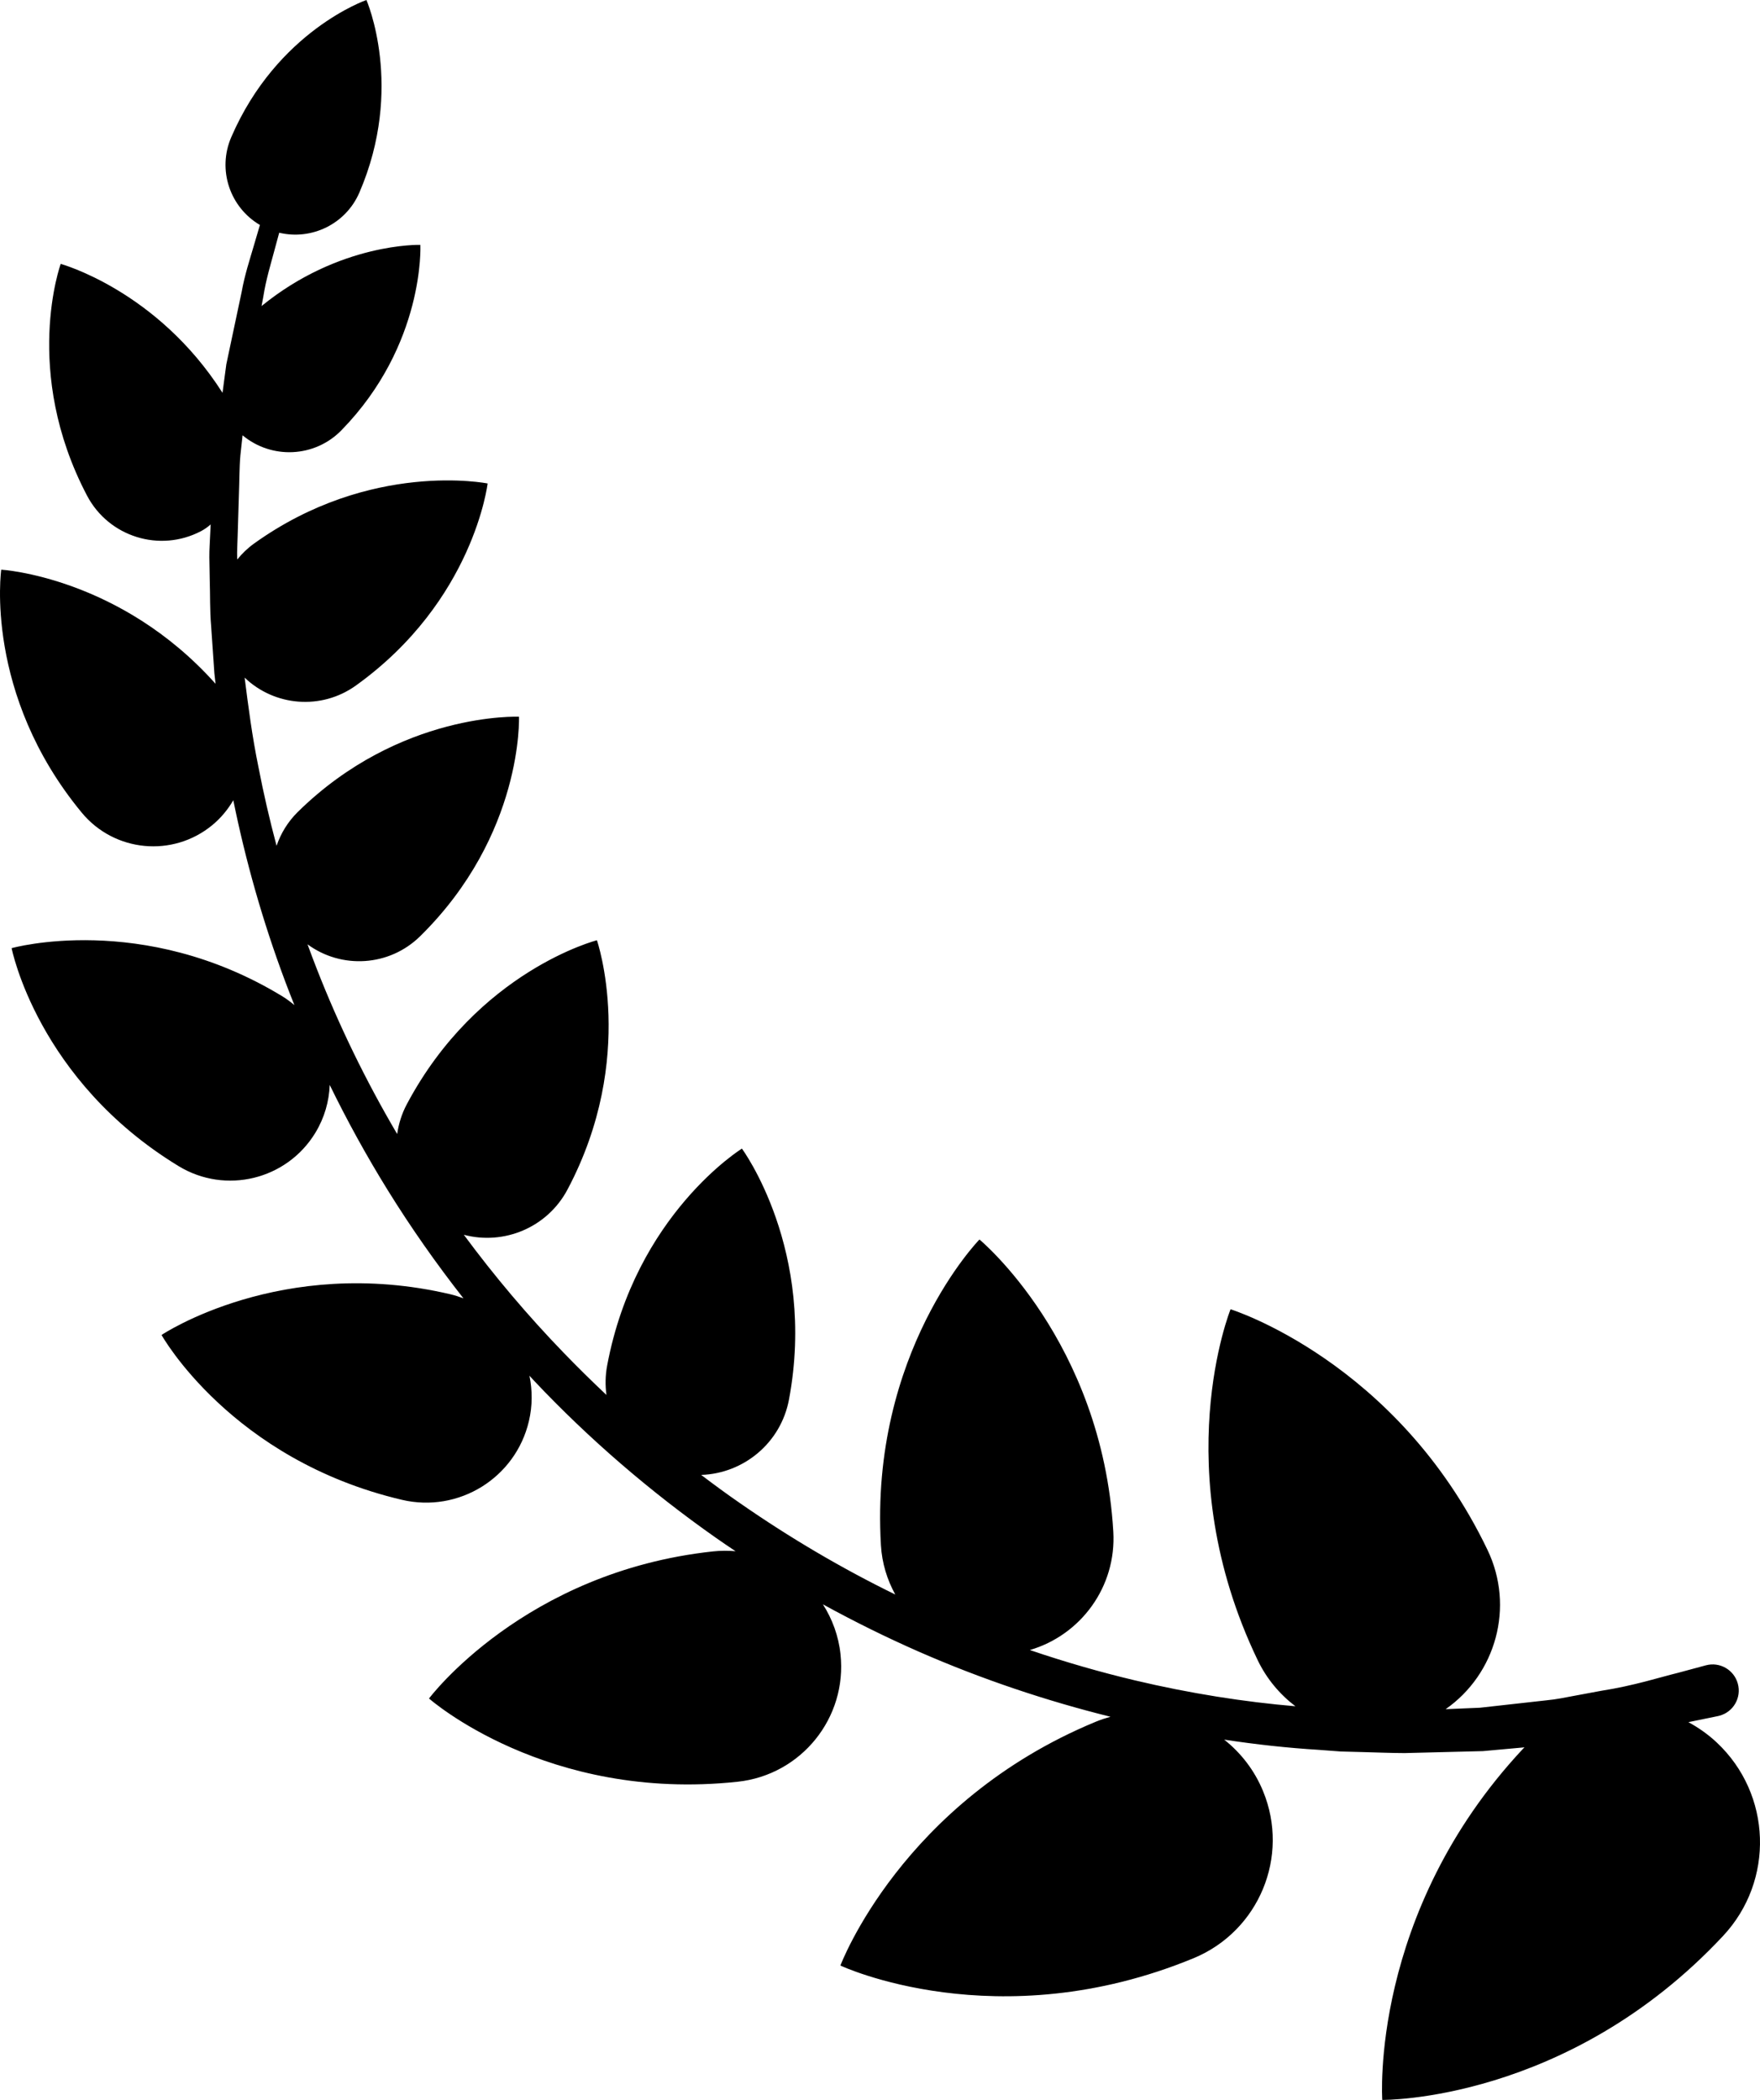 <?xml version="1.0" encoding="utf-8"?>
<!-- Generator: Adobe Illustrator 16.0.0, SVG Export Plug-In . SVG Version: 6.00 Build 0)  -->
<!DOCTYPE svg PUBLIC "-//W3C//DTD SVG 1.1//EN" "http://www.w3.org/Graphics/SVG/1.1/DTD/svg11.dtd">
<svg version="1.1" id="artboard" xmlns="http://www.w3.org/2000/svg" xmlns:xlink="http://www.w3.org/1999/xlink" x="0px" y="0px"
	 width="251.436px" height="300px" viewBox="0 0 251.436 300" enable-background="new 0 0 251.436 300" xml:space="preserve">
<path id="asset-editable-fill" d="M245.242,248.925c-1.243-1.165-2.605-2.112-4.037-2.892c0.078-0.02,0.161-0.032,0.233-0.047
	c2.598-0.533,3.987-0.818,3.987-0.818c0.068-0.02,0.146-0.037,0.221-0.055c1.988-0.534,3.167-2.583,2.624-4.571
	c-0.534-1.983-2.578-3.163-4.565-2.629c0,0-1.372,0.368-3.933,1.06c-2.56,0.625-6.361,1.859-11.058,2.588
	c-1.178,0.221-2.421,0.451-3.729,0.693c-1.308,0.244-2.659,0.534-4.125,0.668c-2.913,0.322-6.065,0.672-9.432,1.051
	c-1.584,0.063-3.223,0.137-4.902,0.207c7.177-5.019,9.889-14.617,5.976-22.765c-12.949-26.978-36.702-34.369-36.702-34.369
	s-9.23,22.823,3.866,50.112c1.294,2.697,3.177,4.916,5.399,6.605c-7.246-0.613-15.024-1.822-22.979-3.711
	c-4.916-1.169-9.925-2.609-14.961-4.322c7.269-2.127,12.388-9.031,11.923-16.912c-1.606-27.274-19.122-41.738-19.122-41.738
	s-15.698,16.088-14.075,43.677c0.149,2.56,0.888,4.938,2.049,7.043c-7.572-3.7-15.032-8.079-22.207-13.069
	c-1.866-1.289-3.704-2.638-5.521-4.019c6.054-0.198,11.377-4.558,12.542-10.758c4.002-21.343-6.723-35.86-6.723-35.86
	s-15.198,9.391-19.249,30.977c-0.271,1.432-0.288,2.85-0.104,4.217c-2.095-1.971-4.146-3.991-6.146-6.063
	c-5.119-5.295-9.88-10.934-14.228-16.82c5.703,1.519,11.909-1.01,14.8-6.445c10.021-18.855,4.214-35.632,4.214-35.632
	s-17.019,4.353-27.157,23.424c-0.729,1.367-1.171,2.808-1.379,4.263c-4.5-7.646-8.327-15.541-11.433-23.468
	c-0.477-1.215-0.935-2.424-1.375-3.637c4.838,3.559,11.674,3.19,16.094-1.16c14.762-14.523,14.116-31.354,14.116-31.354
	s-17.005-0.753-31.598,13.601c-1.425,1.402-2.431,3.07-3.034,4.84c-1.008-3.782-1.871-7.533-2.584-11.23
	c-0.898-4.35-1.448-8.633-1.978-12.799c4.256,4.083,10.939,4.688,15.901,1.125c16.852-12.1,18.811-28.861,18.811-28.861
	s-16.716-3.368-33.379,8.59c-0.918,0.661-1.708,1.432-2.39,2.27c-0.002-0.104-0.007-0.212-0.012-0.318
	c-0.032-0.868,0.048-2.019,0.069-2.994c0.06-2.033,0.121-4.015,0.18-5.948c0.081-1.929,0.053-3.834,0.214-5.635
	c0.106-0.978,0.205-1.903,0.309-2.849c4.133,3.452,10.296,3.201,14.123-0.716C60.743,49.21,60.055,34.983,60.055,34.983
	s-11.529-0.363-22.688,8.742c0.083-0.447,0.166-0.9,0.249-1.335c0.38-2.428,1.03-4.525,1.519-6.364
	c0.274-1.015,0.525-1.936,0.753-2.778c4.617,1.103,9.503-1.225,11.453-5.736C57.825,12.47,52.347,0,52.347,0
	S39.602,4.389,33.036,19.601c-2.018,4.672-0.178,10.028,4.097,12.54c-0.271,0.928-0.575,1.958-0.914,3.105
	c-0.541,1.864-1.25,3.986-1.694,6.449c-0.518,2.447-1.091,5.153-1.717,8.104c-0.154,0.736-0.314,1.489-0.477,2.258
	c-0.106,0.78-0.211,1.574-0.32,2.387c-0.071,0.548-0.145,1.114-0.221,1.678C22.445,41.46,8.672,37.702,8.672,37.702
	s-5.566,15.338,3.759,33.1c3.102,5.899,10.39,8.175,16.294,5.077c0.534-0.281,0.974-0.61,1.372-0.958
	c-0.025,0.518-0.051,1.013-0.076,1.54c-0.034,1.052-0.124,1.957-0.115,3.163c0.019,1.052,0.039,2.113,0.056,3.188
	c0.074,2.146,0.007,4.341,0.196,6.569c0.153,2.232,0.313,4.502,0.469,6.815c0.055,0.492,0.112,0.997,0.168,1.494
	C17.128,82.384,0.177,81.385,0.177,81.385s-2.523,17.732,11.501,34.712c4.661,5.641,13.007,6.44,18.653,1.781
	c1.24-1.026,2.234-2.237,2.999-3.554c1.722,8.488,4.162,17.228,7.44,25.96c0.414,1.105,0.848,2.21,1.289,3.314
	c-0.548-0.465-1.125-0.897-1.759-1.284C20.35,130.187,1.66,135.457,1.66,135.457s3.676,18.857,23.858,31.141
	c6.705,4.078,15.444,1.951,19.527-4.752c1.308-2.145,1.97-4.502,2.06-6.845c2.483,5.091,5.248,10.123,8.298,15.048
	c3.282,5.299,6.9,10.459,10.803,15.436c-0.61-0.226-1.229-0.433-1.876-0.584c-24.137-5.662-41.253,5.818-41.253,5.818
	s9.927,17.814,34.341,23.551c8.113,1.905,16.229-3.117,18.14-11.231c0.521-2.21,0.509-4.415,0.078-6.5
	c0.214,0.229,0.426,0.47,0.643,0.698c7.897,8.38,16.686,15.914,25.964,22.438c0.937,0.663,1.89,1.298,2.84,1.938
	c-1.055-0.092-2.129-0.088-3.221,0.027c-27.035,2.909-40.573,21.014-40.573,21.014s16.752,14.832,44.096,11.892
	c9.089-0.979,15.666-9.128,14.692-18.215c-0.283-2.634-1.182-5.046-2.517-7.131c4.515,2.481,9.087,4.735,13.677,6.753
	c9.183,4.023,18.426,7.08,27.406,9.309c-0.689,0.192-1.376,0.414-2.058,0.694c-27.771,11.458-36.525,34.849-36.525,34.849
	s22.36,10.541,50.45-1.046c9.331-3.849,13.783-14.528,9.935-23.864c-1.232-3-3.181-5.485-5.557-7.365
	c4.604,0.701,9.083,1.185,13.446,1.455c1.082,0.084,2.153,0.162,3.218,0.24c1.041,0.026,2.067,0.055,3.08,0.082
	c2.071,0.047,3.932,0.139,6.035,0.144c3.936-0.103,7.674-0.193,11.182-0.281c2.066-0.185,4.042-0.368,5.947-0.538
	c-0.069,0.069-0.147,0.135-0.216,0.207C195.613,273.323,197.472,300,197.472,300s26.465,0.346,48.681-23.418
	C253.538,268.691,253.132,256.309,245.242,248.925z"/>
</svg>
